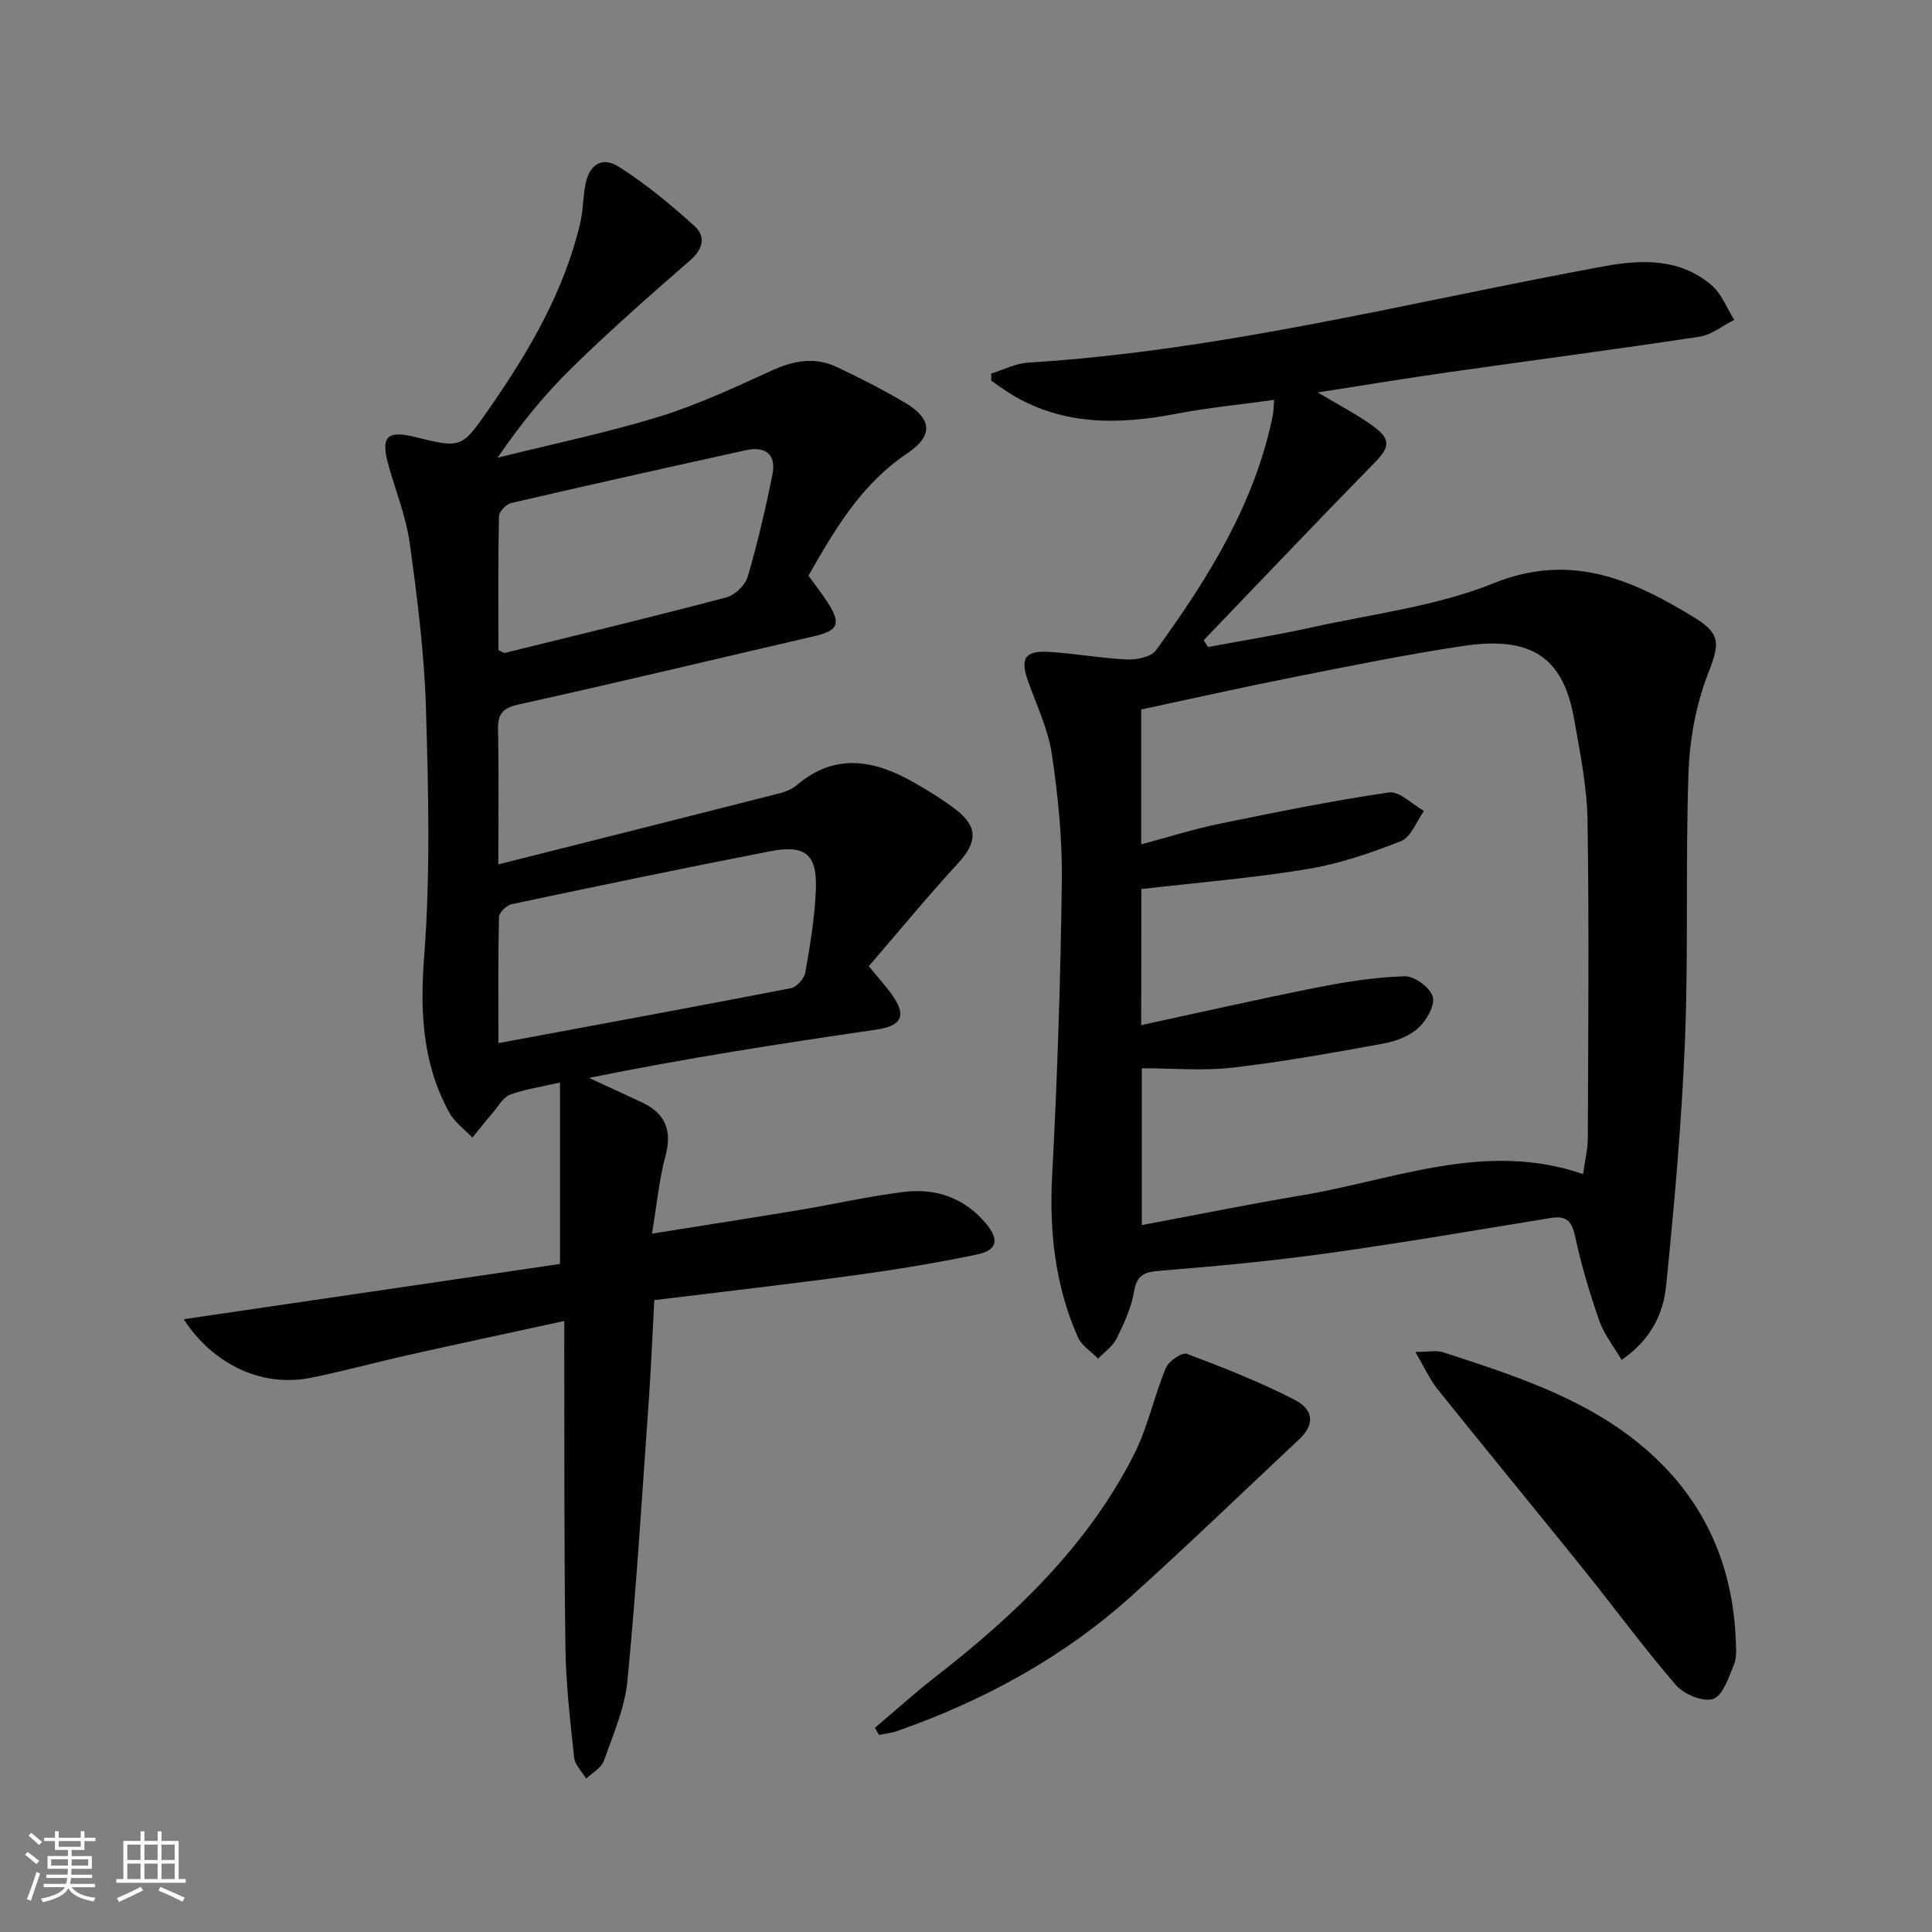<svg enable-background="new 0 0 400 400" viewBox="0 0 400 400" xmlns="http://www.w3.org/2000/svg"><rect x="0" y="0" width="400" height="400" fill="#808080" stroke="none"/><path d="m5.17 384 .55-.58c.85.61 1.65 1.24 2.4 1.87l-.59.64c-.83-.73-1.62-1.38-2.36-1.93m1.22 9.53-.82-.34c.71-1.76 1.37-3.64 1.98-5.63.24.13.5.25.76.36-.6 1.67-1.24 3.54-1.92 5.61m-.5-13.5.57-.54c.56.44 1.31 1.06 2.26 1.87l-.64.64c-.68-.66-1.41-1.32-2.19-1.97m3.25.46h2.24v-1.36h.77v1.36h4.57v-1.36h.76v1.36h2.28v.69h-2.28v1.84h-2.64v1.26h4.18v2.64h-4.21c0 .45-.02.86-.05 1.21h4.32v.69h-4.38c-.04.34-.1.75-.19 1.22h5.15v.69h-4.82c.87 1.19 2.51 1.92 4.93 2.19-.17.31-.3.57-.37.76-2.77-.49-4.52-1.41-5.26-2.76-.56 1.26-2.3 2.23-5.24 2.9-.12-.24-.26-.48-.43-.72 2.73-.55 4.38-1.34 4.96-2.38h-4.38v-.69h4.65c.1-.38.17-.79.21-1.22h-4.32v-.69h4.4c.03-.34.05-.75.05-1.21h-4.2v-2.64h4.23v-1.26h-2.69v-1.84h-2.24zm1.46 4.46v1.29h3.45c.01-.4.02-.57.01-.53v-.32-.45h-3.46zm1.55-2.59h4.57v-1.19h-4.57zm6.11 2.59h-3.42v.77c-.01.19-.01.37-.02.53h3.44z" fill="#fbfcfa"/><path d="m32.63 379.16h.82v1.98h3.54v7.89h1.46v.78h-14.37v-.78h1.46v-7.89h3.55v-1.98h.82v1.98h2.73v-1.98zm-3.49 11.48.5.73c-1.61.82-3.28 1.63-5 2.41-.13-.27-.28-.55-.44-.82 1.75-.72 3.4-1.49 4.94-2.32m-2.78-5.55h2.73v-3.18h-2.73zm0 3.95h2.73v-3.2h-2.73zm3.54-3.95h2.73v-3.18h-2.73zm0 3.95h2.73v-3.2h-2.73zm7.89 4.68c-1.84-.92-3.51-1.7-5.02-2.32l.45-.73c1.89.8 3.57 1.55 5.04 2.23zm-1.62-11.81h-2.73v3.18h2.73zm-2.73 7.13h2.73v-3.2h-2.73z" fill="#fbfcfa"/><g fill="#010102"><path d="m116.83 273.5c-11.28 2.45-21.8 4.69-32.29 7.04-6.8 1.52-13.52 3.39-20.34 4.74-9.97 1.98-20.08-2.76-26.17-12.15 26.27-3.86 52.38-7.69 77.91-11.44 0-13.09 0-24.99 0-37.57-4.13.96-7.38 1.4-10.37 2.54-1.42.54-2.38 2.35-3.48 3.64-1.47 1.71-2.87 3.48-4.3 5.23-1.63-1.73-3.7-3.22-4.8-5.23-5.53-10.11-6.05-20.77-5.17-32.27 1.3-17.04.88-34.25.37-51.37-.34-11.42-1.79-22.84-3.36-34.18-.76-5.52-2.92-10.85-4.43-16.27-1.6-5.78-.29-7.16 5.41-5.76 9.73 2.4 9.74 2.41 15.51-5.9 8.2-11.8 15.42-24.11 18.79-38.27.61-2.56.58-5.26 1.05-7.85.79-4.35 3.42-6.17 7.04-3.86 5.54 3.53 10.67 7.79 15.56 12.2 2.41 2.17 1.86 4.77-.92 7.18-8.27 7.17-16.48 14.43-24.31 22.07-5.67 5.53-10.71 11.71-15.51 18.74 11.14-2.78 22.42-5.11 33.38-8.47 8.03-2.47 15.73-6.09 23.4-9.58 4.52-2.05 8.9-2.87 13.42-.74 4.81 2.27 9.57 4.69 14.14 7.4 5.69 3.38 5.89 6.86.44 10.52-9.49 6.37-14.99 15.76-20.42 25.3 1.45 2 2.8 3.69 3.96 5.51 2.88 4.49 2.23 5.86-2.89 7.05-20.36 4.71-40.69 9.59-61.09 14.11-3.35.74-4.32 1.98-4.25 5.23.19 8.77.06 17.54.06 27.87 20.1-5.06 39.19-9.86 58.26-14.72 1.26-.32 2.6-.89 3.58-1.72 7.87-6.67 15.92-5.2 24.01-.63 3.03 1.71 6.02 3.56 8.79 5.66 4.74 3.61 4.54 6.82.54 11.18-6.36 6.92-12.34 14.19-18.48 21.31 2.16 2.64 3.62 4.22 4.85 5.97 3.06 4.35 1.93 6.4-3.3 7.16-19.8 2.89-39.57 5.95-59.47 10 3.67 1.7 7.36 3.36 11.02 5.1 4.79 2.27 6.22 5.78 4.81 11.04-1.31 4.89-1.78 10.01-2.79 16.1 10.76-1.72 20.7-3.26 30.62-4.91 7.2-1.2 14.34-2.85 21.57-3.73 6.62-.81 12.53 1.26 16.96 6.55 2.8 3.35 2.34 5.54-1.89 6.42-8.43 1.75-16.94 3.15-25.47 4.31-13.65 1.86-27.34 3.41-41.32 5.13-.37 6.91-.63 13.52-1.09 20.12-1.39 19.56-2.58 39.14-4.46 58.66-.54 5.65-2.96 11.17-4.89 16.61-.52 1.47-2.4 2.47-3.65 3.68-.87-1.45-2.34-2.84-2.5-4.37-.82-7.58-1.7-15.19-1.8-22.8-.29-20.66-.2-41.32-.25-61.98 0-1.52.01-3 .01-5.6zm-13.64-57.53c20.64-3.84 40.63-7.51 60.58-11.38 1.19-.23 2.74-1.99 2.96-3.25.99-5.53 1.9-11.11 2.17-16.71.38-7.71-2.01-9.82-9.47-8.38-17.87 3.47-35.7 7.19-53.52 10.96-1.05.22-2.59 1.74-2.61 2.69-.19 8.43-.11 16.87-.11 26.07zm0-81.38c.77.34 1.11.64 1.36.58 15.29-3.77 30.61-7.46 45.83-11.49 1.77-.47 3.91-2.52 4.42-4.26 2.04-6.95 3.69-14.04 5.12-21.15.84-4.16-1.39-5.97-5.5-5.06-16.2 3.58-32.4 7.18-48.56 10.93-1.05.24-2.54 1.79-2.56 2.76-.19 9.3-.11 18.6-.11 27.69z"/><path d="m263.79 82.79c-7.04.98-13.77 1.63-20.39 2.9-11.74 2.24-23.14 2.44-33.82-3.93-1.5-.9-2.91-1.96-4.35-2.94 0-.49 0-.99-.01-1.48 2.54-.78 5.05-2.1 7.63-2.26 40.45-2.5 79.61-12.69 119.26-19.95 7.94-1.45 15.7-1.64 22.22 3.89 2.1 1.78 3.18 4.76 4.73 7.2-2.4 1.2-4.68 3.11-7.2 3.49-17.4 2.64-34.85 4.92-52.26 7.4-8.62 1.23-17.2 2.65-26.77 4.14 4.41 2.64 8.08 4.52 11.38 6.91 3.91 2.84 3.53 4.44.23 7.8-11.85 12.09-23.5 24.38-35.23 36.59.3.47.59.94.89 1.41 7.19-1.34 14.41-2.5 21.55-4.08 12.61-2.79 25.76-4.36 37.6-9.13 16.06-6.47 28.81-.69 41.62 7.15 5.78 3.55 4.99 5.77 2.63 11.93-2.43 6.35-3.69 13.45-3.92 20.28-.63 18.31.01 36.66-.71 54.97-.68 17.08-2.2 34.14-3.92 51.15-.58 5.75-3.15 11.17-9.21 15.33-1.64-2.8-3.63-5.26-4.61-8.08-2.02-5.79-3.78-11.71-5.07-17.7-.7-3.25-2.03-4.09-5.06-3.6-15.41 2.51-30.79 5.16-46.25 7.31-11.34 1.58-22.76 2.65-34.18 3.57-3.23.26-5.14.54-5.77 4.31-.57 3.37-2.08 6.64-3.61 9.75-.8 1.62-2.53 2.79-3.84 4.17-1.42-1.46-3.41-2.67-4.18-4.42-4.73-10.7-5.96-21.91-5.33-33.61 1.08-20.26 1.74-40.55 2-60.84.11-8.77-.78-17.61-2.07-26.3-.76-5.14-3.13-10.05-4.9-15.02-1.68-4.7-.76-6.41 4.12-6.14 5.46.3 10.89 1.33 16.36 1.57 2.01.09 4.98-.52 5.99-1.91 10.77-14.86 20.48-30.32 24.2-48.71.15-.76.13-1.57.25-3.12zm-27.51 129.45c12.54-2.71 24.46-5.43 36.45-7.8 5.98-1.18 12.07-2.14 18.13-2.31 1.99-.06 5.22 2.33 5.77 4.21.52 1.78-1.26 4.9-2.93 6.44-1.84 1.7-4.62 2.79-7.15 3.25-10.41 1.9-20.85 3.8-31.35 5.01-6.19.71-12.52.13-18.8.13v32.47c11.34-2.12 22.22-4.34 33.17-6.17 19.2-3.21 38.01-11.36 58.19-4.39.39-2.84.97-5.12.98-7.41.08-21.94.28-43.89-.06-65.82-.11-6.91-1.52-13.84-2.72-20.7-2.13-12.24-7.98-17.67-22.97-15.42-11.79 1.77-23.49 4.15-35.18 6.47-10.55 2.09-21.05 4.45-31.53 6.69v27.92c5.6-1.49 10.82-3.15 16.16-4.25 11.66-2.39 23.35-4.77 35.12-6.49 2.19-.32 4.83 2.47 7.27 3.82-1.56 2.15-2.69 5.42-4.77 6.25-6.27 2.49-12.81 4.71-19.44 5.8-11.25 1.86-22.65 2.78-34.32 4.13-.02 8.53-.02 17.45-.02 28.17z"/><path d="m293.03 279.9c2.82 0 4.39-.37 5.7.06 16.76 5.45 33.66 10.84 46.24 24.12 9.38 9.89 13.9 22.04 14.41 35.65.06 1.65.22 3.49-.39 4.93-1.1 2.61-2.26 6.37-4.29 7.08-2.06.72-6.06-.94-7.71-2.86-6.72-7.77-12.79-16.08-19.24-24.09-9.99-12.42-20.14-24.72-30.11-37.16-1.61-2-2.67-4.43-4.61-7.73z"/><path d="m181.14 357.73c4.13-3.49 8.14-7.14 12.4-10.45 16.56-12.86 31.59-27.15 41.22-46.09 2.87-5.65 4.17-12.09 6.62-17.98.58-1.41 3.36-3.29 4.36-2.91 7.57 2.84 15.13 5.83 22.31 9.52 4.06 2.09 4.06 5.22 1.05 8.05-11.49 10.8-22.85 21.73-34.54 32.3-14.23 12.88-30.78 21.9-48.84 28.23-1.19.42-2.48.54-3.73.8-.28-.5-.56-.98-.85-1.47z"/></g></svg>